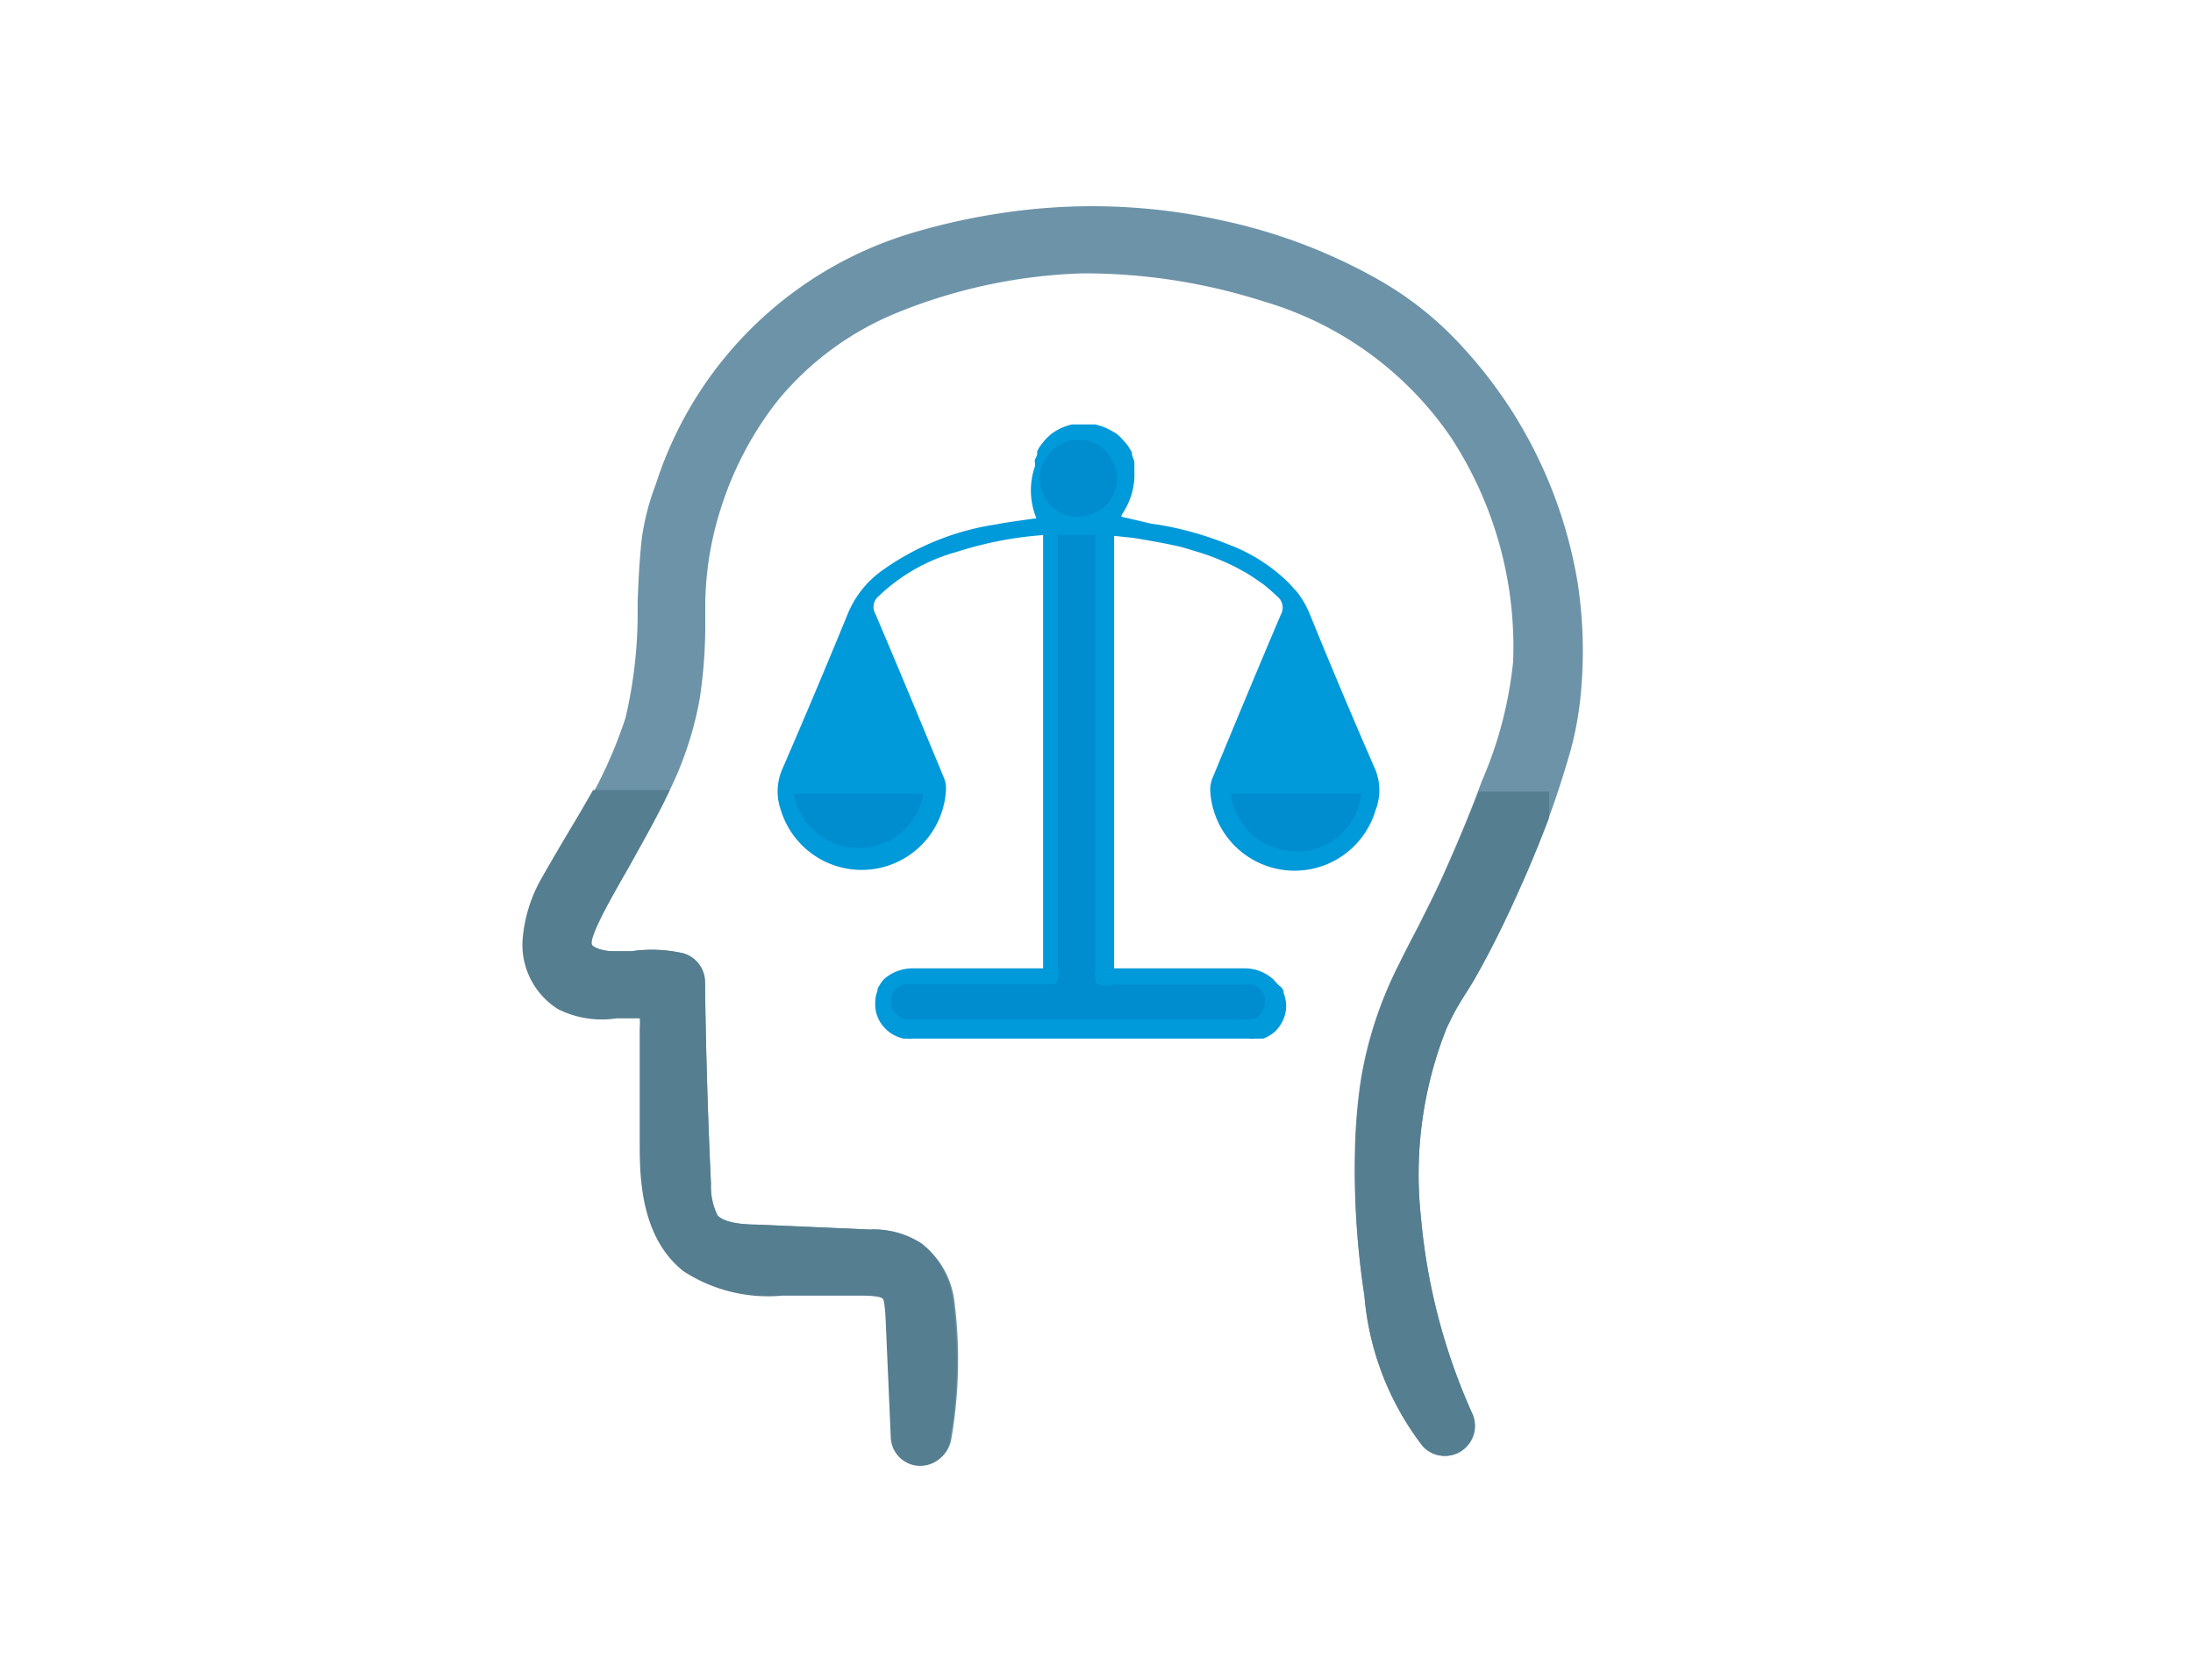 <svg id="stabilità_emotiva" data-name="stabilità emotiva" xmlns="http://www.w3.org/2000/svg" viewBox="0 0 84.64 64.82"><defs><style>.cls-1{fill:#6d93a8;}.cls-2{fill:#557e90;}.cls-3{fill:#0099da;}.cls-4{fill:#008dcf;}</style></defs><path class="cls-1" d="M60.9,22.55a17.74,17.74,0,0,0-2.56-6.71A18,18,0,0,0,56.08,13a13.18,13.18,0,0,0-2.83-2.18,21.17,21.17,0,0,0-6.07-2.31,23.18,23.18,0,0,0-8.5-.29A24.69,24.69,0,0,0,35.17,9a14.85,14.85,0,0,0-9.8,9.51l-.07.21a9.4,9.4,0,0,0-.53,2.06c-.09.82-.13,1.63-.16,2.45v.29a17.64,17.64,0,0,1-.47,4.19,17.79,17.79,0,0,1-2,4.16c-.4.67-.8,1.35-1.17,2a5.67,5.67,0,0,0-.74,2.29,2.93,2.93,0,0,0,1.35,2.73,3.75,3.75,0,0,0,2.26.36l.29,0h.12c.31,0,.48,0,.49,0a2.06,2.06,0,0,1,0,.37l0,4.39c0,1.28,0,3.66,1.69,5a6,6,0,0,0,3.82.94l3,0c.65,0,.81.07.86.11s.09.21.12.78l.2,4.58a1.14,1.14,0,0,0,1.08,1.1h.07a1.17,1.17,0,0,0,1.14-1,18,18,0,0,0,.12-5.28A3.31,3.31,0,0,0,35.58,48a3.38,3.38,0,0,0-2-.55l-4.37-.19c-.44,0-1.25-.05-1.52-.36a2.53,2.53,0,0,1-.25-1.22c-.12-2.56-.2-5.18-.23-7.79a1.16,1.16,0,0,0-.84-1.1,5.43,5.43,0,0,0-2-.08c-.22,0-.45,0-.67,0h0c-.5,0-.83-.17-.86-.26s0-.28.28-.88.78-1.46,1.19-2.18c.54-1,1.11-2,1.59-3A13.51,13.51,0,0,0,27,27a18.78,18.78,0,0,0,.22-3v-.72a12.58,12.58,0,0,1,.65-3.81A13.12,13.12,0,0,1,30,15.48a11.64,11.64,0,0,1,4.67-3.43,20.67,20.67,0,0,1,7.09-1.5,22.65,22.65,0,0,1,7,1.08A13.26,13.26,0,0,1,56,16.88a14.75,14.75,0,0,1,2.4,8.65,15.44,15.44,0,0,1-1.21,4.62c-.42,1.14-.9,2.3-1.47,3.57-.31.7-.66,1.38-1,2.06-.25.48-.5.95-.73,1.43a15.28,15.28,0,0,0-1.47,4.46c-.1.66-.17,1.36-.21,2.14A31.86,31.86,0,0,0,52.66,50a11,11,0,0,0,2.25,5.81,1.16,1.16,0,0,0,1.93-1.22,23.5,23.5,0,0,1-2-7.63,15.28,15.28,0,0,1,1-7.3l.21-.43c.18-.35.39-.69.59-1s.4-.67.58-1c.45-.83.88-1.7,1.32-2.68a37.5,37.5,0,0,0,2.1-5.67A13,13,0,0,0,61,26.9,17.55,17.55,0,0,0,60.9,22.55Z"/><path class="cls-2" d="M55.74,33.72c-.31.7-.66,1.38-1,2.06-.25.48-.5.95-.73,1.43a15.28,15.28,0,0,0-1.47,4.46c-.1.66-.17,1.36-.21,2.14A31.86,31.86,0,0,0,52.66,50a11,11,0,0,0,2.25,5.81,1.16,1.16,0,0,0,1.93-1.22,23.5,23.5,0,0,1-2-7.63,15.28,15.28,0,0,1,1-7.3l.21-.43c.18-.35.39-.69.59-1s.4-.67.58-1c.45-.83.88-1.7,1.32-2.68s.9-2.08,1.25-3v-1H57.07C56.68,31.54,56.25,32.59,55.74,33.72Z"/><path class="cls-2" d="M21.53,38.94a3.75,3.75,0,0,0,2.26.36l.29,0h.12c.31,0,.48,0,.49,0a2.06,2.06,0,0,1,0,.37l0,4.39c0,1.28,0,3.66,1.69,5a6,6,0,0,0,3.82.94l3,0c.65,0,.81.07.86.11s.09.21.12.78l.2,4.58a1.14,1.14,0,0,0,1.08,1.1h.07a1.17,1.17,0,0,0,1.14-1,18,18,0,0,0,.12-5.28A3.31,3.31,0,0,0,35.58,48a3.38,3.38,0,0,0-2-.55l-4.37-.19c-.44,0-1.25-.05-1.52-.36a2.53,2.53,0,0,1-.25-1.22c-.12-2.56-.2-5.18-.23-7.79a1.16,1.16,0,0,0-.84-1.1,5.43,5.43,0,0,0-2-.08c-.22,0-.45,0-.67,0h0c-.5,0-.83-.17-.86-.26s0-.28.28-.88.78-1.46,1.19-2.18c.52-.93,1.07-1.89,1.54-2.9H22.89c-.26.45-.52.91-.8,1.37-.4.67-.8,1.35-1.17,2a5.67,5.67,0,0,0-.74,2.29A2.93,2.93,0,0,0,21.53,38.94Z"/><path class="cls-3" d="M53.09,29.72q-1.31-3-2.53-6a3.65,3.65,0,0,0-.52-.9h0a.94.94,0,0,0-.1-.1,3.73,3.73,0,0,0-.44-.45A6.66,6.66,0,0,0,47.38,21a12.7,12.7,0,0,0-2.6-.74l-.34-.05-1.16-.27c0-.07.06-.14.1-.21a2.7,2.7,0,0,0,.4-1.58.78.78,0,0,0,0-.16l0-.18-.09-.26a.36.36,0,0,1,0-.09l-.16-.26-.07-.09-.19-.21-.06-.06s0,0,0,0l-.1-.09a1.19,1.19,0,0,0-.15-.09l0,0a2.28,2.28,0,0,0-.69-.28h0l-.28,0h-.32l-.29,0h0a2.13,2.13,0,0,0-.68.28l0,0s-.1.06-.14.1l-.11.1a.1.1,0,0,0,0,0l0,0a2,2,0,0,0-.2.22l-.07.09a1.28,1.28,0,0,0-.15.25l0,.09c0,.07-.05.15-.08.22s0,.12,0,.18a.15.15,0,0,0,0,.07A2.83,2.83,0,0,0,40,20c-.54.08-1.06.14-1.57.24A10.15,10.15,0,0,0,34,22.05a3.84,3.84,0,0,0-1.28,1.64q-1.23,3-2.53,6a2.13,2.13,0,0,0-.06,1.55,3.26,3.26,0,0,0,6.38-.75,1.06,1.06,0,0,0-.09-.5c-.87-2.1-1.74-4.2-2.63-6.29a.54.54,0,0,1,.13-.7,7.06,7.06,0,0,1,3-1.7,14.22,14.22,0,0,1,3.34-.65v.62h0V37.37h-5a1.68,1.68,0,0,0-1.11.39s0,0,0,0a1.07,1.07,0,0,0-.14.16l-.06.1a1,1,0,0,0-.08.14s0,0,0,.07a1.21,1.21,0,0,0-.09.48,1.29,1.29,0,0,0,.25.82,1.38,1.38,0,0,0,.64.49h0a1.17,1.17,0,0,0,.2.06l.11,0a.93.93,0,0,0,.24,0h13a.86.86,0,0,0,.23,0,.5.5,0,0,0,.13,0l.18,0h0a1.42,1.42,0,0,0,.46-.28h0a1.46,1.46,0,0,0,.16-.19,1.36,1.36,0,0,0,.26-.82,1.52,1.52,0,0,0-.1-.48.19.19,0,0,0,0-.07l-.07-.12L49.33,38l-.12-.13s0,0-.06-.07A1.66,1.66,0,0,0,48,37.37h-5V20.68l.76.08c.59.1,1.18.2,1.75.33.21.05.42.12.62.18l.2.06a9.6,9.6,0,0,1,1.37.56l.31.17c.14.07.26.16.39.24l.36.25c.19.15.37.31.55.48a.55.55,0,0,1,.12.7c-.89,2.09-1.76,4.19-2.63,6.29a1.2,1.2,0,0,0-.09.5,3.26,3.26,0,0,0,6.38.75A2.13,2.13,0,0,0,53.09,29.72Z"/><path class="cls-4" d="M47.5,30.63a2.55,2.55,0,0,0,2.62,2.23,2.51,2.51,0,0,0,2.42-2.23Z"/><path class="cls-4" d="M30.64,30.63a2.54,2.54,0,0,0,5,0Z"/><path class="cls-4" d="M43,38h4.92a1.75,1.75,0,0,1,.4,0h0a.71.71,0,0,1,.5.48s0,.09,0,.13,0,.08,0,.12,0,0,0,0a.68.68,0,0,1-.19.41h0a.7.7,0,0,1-.17.13h0a.65.65,0,0,1-.21.07,3.85,3.85,0,0,1-.48,0H35a.81.81,0,0,1-.22-.07h0a.45.45,0,0,1-.19-.14h0a.68.68,0,0,1-.19-.41s0,0,0,0a.5.5,0,0,1,0-.12.53.53,0,0,1,0-.13.71.71,0,0,1,.51-.48h0a1.72,1.72,0,0,1,.39,0h4.9c.4,0,.57,0,.63-.18a1.38,1.38,0,0,0,0-.47V20.65h1.45V37.39a1.38,1.38,0,0,0,0,.47c.06.16.22.17.58.18Z"/><path class="cls-4" d="M41.62,19.93a1.27,1.27,0,0,1-.28,0h0a1.59,1.59,0,0,1-.78-.41h0s0,0,0,0a1.51,1.51,0,0,1-.43-1.06,1.47,1.47,0,0,1,.36-.95l.11-.12h0a1.6,1.6,0,0,1,.77-.41h0a1,1,0,0,1,.24,0l.22,0h.06a1.57,1.57,0,0,1,.76.41h0l.1.12a1.49,1.49,0,0,1,.36.95,1.54,1.54,0,0,1-.39,1A1.52,1.52,0,0,1,41.62,19.93Z"/></svg>